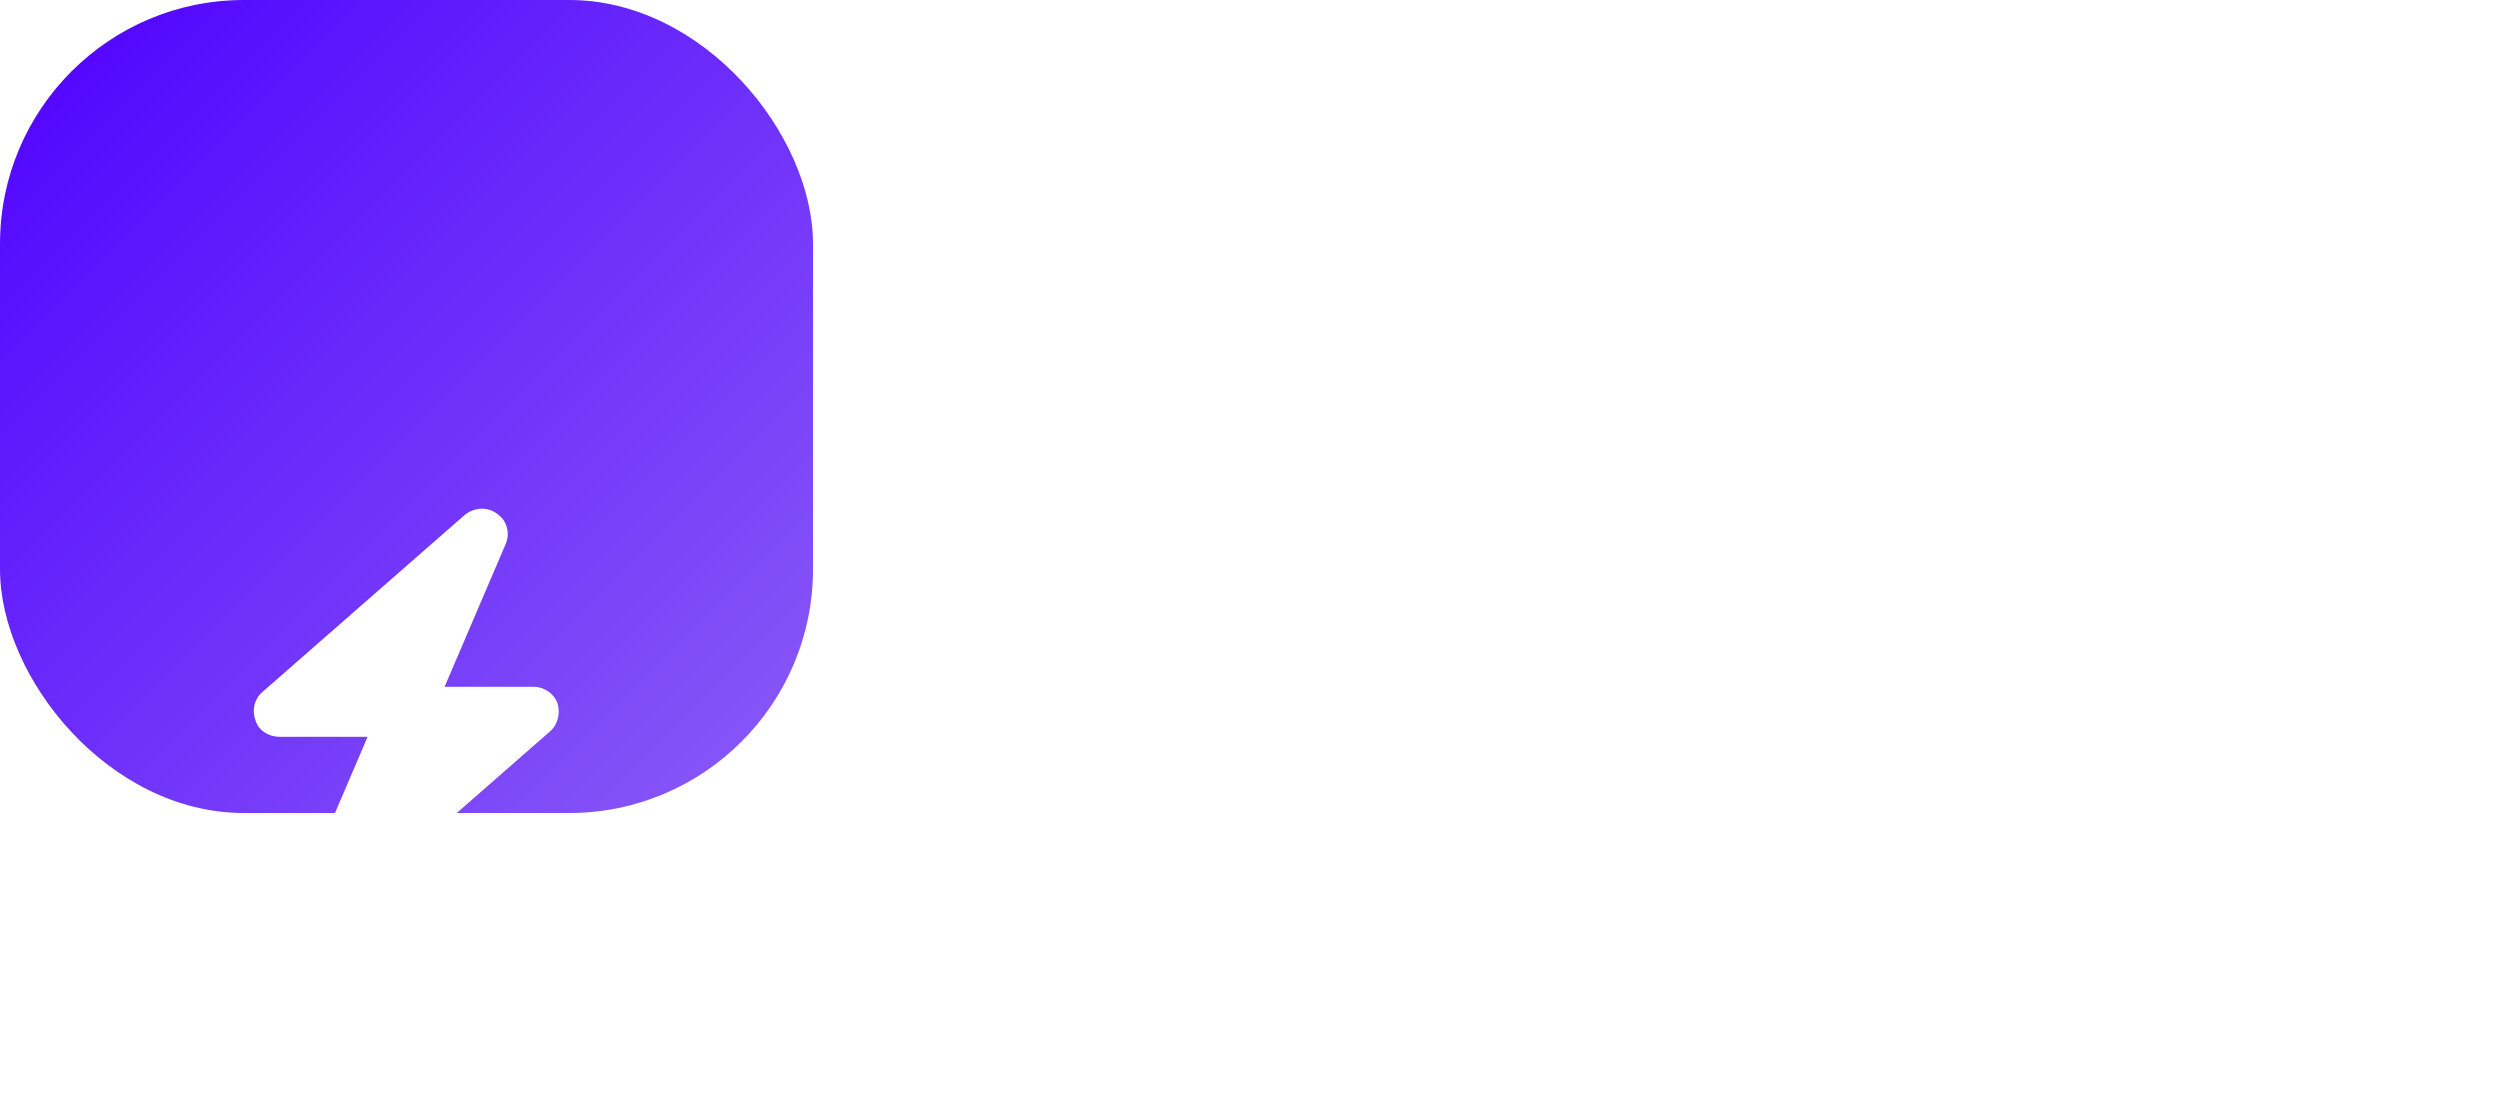 <svg width="123" height="54" viewBox="0 0 123 54" fill="none" xmlns="http://www.w3.org/2000/svg">
<rect width="40" height="40" rx="12" fill="url(#paint0_linear_13724_5483)"/>
<g filter="url(#filter0_dd_13724_5483)">
<path d="M24.883 12.758L21.875 19.789H26.25C26.758 19.789 27.227 20.102 27.422 20.57C27.578 21.078 27.461 21.625 27.07 21.977L17.07 30.727C16.602 31.078 15.977 31.117 15.508 30.766C15.039 30.453 14.844 29.828 15.078 29.281L18.086 22.25H13.75C13.203 22.25 12.734 21.938 12.578 21.469C12.383 20.961 12.5 20.414 12.891 20.062L22.891 11.312C23.359 10.961 23.984 10.922 24.453 11.273C24.922 11.586 25.117 12.211 24.883 12.758Z" fill="white"/>
</g>
<g clip-path="url(#clip0_13724_5483)">
<g clip-path="url(#clip1_13724_5483)">
<path d="M56.722 21.218C55.83 21.218 55.062 21.549 54.42 22.209C53.777 22.87 53.456 23.664 53.456 24.592C53.456 25.538 53.777 26.342 54.42 27.002C55.062 27.663 55.83 27.993 56.722 27.993C57.149 27.993 57.554 27.939 57.938 27.832C58.322 27.724 58.604 27.618 58.782 27.511L59.025 27.35L60.629 30.643C60.505 30.733 60.331 30.845 60.108 30.978C59.885 31.112 59.376 31.295 58.581 31.526C57.787 31.758 56.935 31.874 56.025 31.874C54.008 31.874 52.237 31.164 50.71 29.745C49.185 28.326 48.423 26.627 48.423 24.646C48.423 22.646 49.185 20.929 50.71 19.493C52.237 18.056 54.008 17.338 56.025 17.338C56.935 17.338 57.773 17.445 58.54 17.658C59.307 17.872 59.852 18.086 60.174 18.302L60.629 18.622L59.025 21.862C58.435 21.433 57.668 21.218 56.722 21.218Z" fill="white"/>
<path d="M62.553 29.772C61.27 28.371 60.628 26.654 60.628 24.619C60.628 22.583 61.27 20.861 62.553 19.451C63.838 18.043 65.472 17.338 67.454 17.338C69.275 17.338 70.773 17.909 71.951 19.05V17.739H76.691V31.472H72.005V29.919H71.951C70.773 31.222 69.275 31.874 67.454 31.874C65.472 31.874 63.838 31.173 62.553 29.772ZM66.583 22.29C65.968 22.897 65.661 23.673 65.661 24.619C65.661 25.565 65.955 26.338 66.544 26.936C67.132 27.534 67.909 27.832 68.874 27.832C69.802 27.832 70.564 27.529 71.161 26.922C71.76 26.315 72.059 25.547 72.059 24.619C72.059 23.673 71.751 22.897 71.134 22.29C70.519 21.683 69.766 21.38 68.874 21.38C67.963 21.38 67.2 21.683 66.583 22.29Z" fill="white"/>
<path d="M84.934 17.338C85.718 17.338 86.493 17.427 87.26 17.604C88.028 17.782 88.6 17.96 88.975 18.14L89.538 18.407L87.984 21.514C86.913 20.942 85.895 20.655 84.934 20.655C84.396 20.655 84.016 20.714 83.793 20.832C83.571 20.948 83.46 21.166 83.46 21.487C83.46 21.558 83.469 21.628 83.487 21.7C83.505 21.772 83.54 21.84 83.592 21.904C83.646 21.966 83.695 22.019 83.739 22.062C83.785 22.106 83.86 22.155 83.966 22.209C84.074 22.263 84.159 22.304 84.221 22.332C84.285 22.358 84.387 22.398 84.529 22.451C84.673 22.504 84.781 22.544 84.853 22.571C84.925 22.597 85.044 22.637 85.212 22.691C85.381 22.745 85.511 22.781 85.601 22.799C86.154 22.959 86.636 23.137 87.047 23.335C87.458 23.531 87.892 23.798 88.347 24.137C88.802 24.477 89.154 24.905 89.404 25.422C89.653 25.939 89.778 26.528 89.778 27.188C89.778 30.312 87.609 31.874 83.272 31.874C82.29 31.874 81.356 31.722 80.472 31.419C79.59 31.115 78.952 30.812 78.559 30.508L77.972 30.026L79.898 26.787C80.041 26.913 80.228 27.061 80.46 27.23C80.694 27.4 81.114 27.633 81.721 27.927C82.327 28.221 82.853 28.368 83.299 28.368C84.281 28.368 84.772 28.038 84.772 27.377C84.772 27.073 84.647 26.837 84.398 26.667C84.148 26.498 83.724 26.306 83.125 26.092C82.526 25.877 82.058 25.68 81.721 25.502C80.862 25.055 80.184 24.552 79.685 23.99C79.186 23.427 78.936 22.682 78.936 21.754C78.936 20.363 79.476 19.279 80.556 18.502C81.636 17.726 83.095 17.338 84.934 17.338Z" fill="white"/>
<path d="M91.195 31.472V8.448H95.932V19.185H95.986C97.217 17.954 98.529 17.338 99.923 17.338C100.6 17.338 101.272 17.427 101.941 17.604C102.612 17.782 103.254 18.058 103.869 18.433C104.486 18.809 104.986 19.341 105.369 20.029C105.754 20.716 105.947 21.514 105.947 22.424V31.472H101.208V23.709C101.208 22.995 100.98 22.37 100.525 21.835C100.07 21.3 99.475 21.032 98.743 21.032C98.029 21.032 97.381 21.309 96.8 21.862C96.221 22.415 95.932 23.031 95.932 23.709V31.472H91.195Z" fill="white"/>
<path d="M112.421 17.739V24.272C112.421 25.627 112.626 26.591 113.035 27.161C113.446 27.732 114.143 28.017 115.125 28.017C116.107 28.017 116.802 27.732 117.212 27.161C117.623 26.591 117.828 25.627 117.828 24.272V17.739H122.568V25.421C122.568 27.707 121.974 29.354 120.786 30.361C119.601 31.37 117.713 31.873 115.125 31.873C112.536 31.873 110.647 31.37 109.46 30.361C108.274 29.354 107.682 27.707 107.682 25.421V17.739H112.421Z" fill="white"/>
<path d="M56.378 20.808C55.486 20.808 54.718 21.139 54.076 21.799C53.433 22.46 53.111 23.254 53.111 24.182C53.111 25.128 53.433 25.932 54.076 26.592C54.718 27.253 55.486 27.583 56.378 27.583C56.805 27.583 57.21 27.529 57.594 27.422C57.978 27.314 58.26 27.207 58.438 27.101L58.68 26.939L60.285 30.233C60.161 30.323 59.987 30.435 59.764 30.568C59.54 30.702 59.032 30.885 58.237 31.116C57.442 31.347 56.591 31.463 55.68 31.463C53.664 31.463 51.893 30.754 50.366 29.335C48.841 27.916 48.079 26.216 48.079 24.236C48.079 22.236 48.841 20.519 50.366 19.083C51.893 17.646 53.664 16.927 55.68 16.927C56.591 16.927 57.429 17.035 58.195 17.248C58.963 17.462 59.508 17.676 59.83 17.892L60.285 18.212L58.68 21.451C58.091 21.023 57.324 20.808 56.378 20.808Z" fill="white"/>
<path d="M62.209 29.362C60.925 27.96 60.284 26.243 60.284 24.209C60.284 22.173 60.925 20.451 62.209 19.041C63.494 17.633 65.128 16.927 67.11 16.927C68.931 16.927 70.429 17.499 71.607 18.64V17.329H76.347V31.062H71.661V29.508H71.607C70.429 30.812 68.931 31.463 67.11 31.463C65.128 31.463 63.494 30.763 62.209 29.362ZM66.239 21.88C65.624 22.487 65.317 23.263 65.317 24.209C65.317 25.155 65.611 25.927 66.2 26.526C66.788 27.124 67.565 27.422 68.529 27.422C69.457 27.422 70.219 27.118 70.817 26.511C71.416 25.905 71.715 25.137 71.715 24.209C71.715 23.263 71.407 22.487 70.79 21.88C70.175 21.273 69.422 20.969 68.529 20.969C67.619 20.969 66.856 21.273 66.239 21.88Z" fill="white"/>
<path d="M84.589 16.927C85.374 16.927 86.149 17.017 86.916 17.194C87.684 17.372 88.255 17.55 88.631 17.73L89.194 17.996L87.64 21.104C86.568 20.532 85.551 20.245 84.589 20.245C84.052 20.245 83.672 20.304 83.449 20.422C83.227 20.538 83.116 20.756 83.116 21.077C83.116 21.148 83.125 21.218 83.143 21.29C83.161 21.362 83.196 21.43 83.248 21.493C83.302 21.555 83.351 21.609 83.395 21.652C83.44 21.696 83.516 21.745 83.622 21.799C83.73 21.853 83.815 21.894 83.877 21.922C83.94 21.948 84.043 21.987 84.185 22.041C84.329 22.094 84.437 22.133 84.508 22.161C84.58 22.187 84.7 22.227 84.868 22.281C85.037 22.335 85.167 22.371 85.257 22.389C85.809 22.549 86.291 22.727 86.703 22.924C87.114 23.121 87.547 23.388 88.002 23.727C88.458 24.067 88.809 24.495 89.059 25.011C89.309 25.529 89.434 26.118 89.434 26.778C89.434 29.902 87.264 31.463 82.928 31.463C81.946 31.463 81.012 31.311 80.128 31.008C79.246 30.705 78.608 30.402 78.215 30.098L77.628 29.616L79.553 26.377C79.697 26.502 79.884 26.651 80.116 26.82C80.35 26.99 80.77 27.222 81.377 27.517C81.983 27.811 82.509 27.957 82.955 27.957C83.937 27.957 84.428 27.627 84.428 26.966C84.428 26.663 84.303 26.427 84.053 26.257C83.803 26.088 83.38 25.896 82.781 25.682C82.182 25.466 81.714 25.27 81.377 25.092C80.518 24.645 79.839 24.142 79.341 23.58C78.842 23.017 78.592 22.272 78.592 21.344C78.592 19.953 79.132 18.869 80.212 18.092C81.291 17.316 82.751 16.927 84.589 16.927Z" fill="white"/>
<path d="M90.851 31.062V8.038H95.588V18.775H95.642C96.873 17.543 98.185 16.927 99.579 16.927C100.256 16.927 100.928 17.016 101.597 17.194C102.267 17.372 102.91 17.648 103.525 18.023C104.142 18.399 104.642 18.93 105.025 19.619C105.41 20.306 105.603 21.104 105.603 22.014V31.062H100.863V23.299C100.863 22.584 100.636 21.959 100.181 21.424C99.726 20.89 99.131 20.622 98.399 20.622C97.684 20.622 97.037 20.899 96.456 21.451C95.877 22.004 95.588 22.62 95.588 23.299V31.062H90.851Z" fill="white"/>
<path d="M112.077 17.329V23.861C112.077 25.217 112.281 26.18 112.691 26.751C113.102 27.322 113.799 27.607 114.781 27.607C115.763 27.607 116.458 27.322 116.867 26.751C117.278 26.18 117.484 25.217 117.484 23.861V17.329H122.224V25.011C122.224 27.297 121.629 28.944 120.442 29.951C119.257 30.96 117.369 31.463 114.781 31.463C112.191 31.463 110.303 30.96 109.116 29.951C107.93 28.944 107.337 27.297 107.337 25.011V17.329H112.077Z" fill="white"/>
</g>
</g>
<defs>
<filter id="filter0_dd_13724_5483" x="-2" y="8" width="44" height="45.117" filterUnits="userSpaceOnUse" color-interpolation-filters="sRGB">
<feFlood flood-opacity="0" result="BackgroundImageFix"/>
<feColorMatrix in="SourceAlpha" type="matrix" values="0 0 0 0 0 0 0 0 0 0 0 0 0 0 0 0 0 0 127 0" result="hardAlpha"/>
<feMorphology radius="4" operator="erode" in="SourceAlpha" result="effect1_dropShadow_13724_5483"/>
<feOffset dy="4"/>
<feGaussianBlur stdDeviation="3"/>
<feColorMatrix type="matrix" values="0 0 0 0 0 0 0 0 0 0 0 0 0 0 0 0 0 0 0.1 0"/>
<feBlend mode="normal" in2="BackgroundImageFix" result="effect1_dropShadow_13724_5483"/>
<feColorMatrix in="SourceAlpha" type="matrix" values="0 0 0 0 0 0 0 0 0 0 0 0 0 0 0 0 0 0 127 0" result="hardAlpha"/>
<feMorphology radius="3" operator="erode" in="SourceAlpha" result="effect2_dropShadow_13724_5483"/>
<feOffset dy="10"/>
<feGaussianBlur stdDeviation="7.5"/>
<feColorMatrix type="matrix" values="0 0 0 0 0 0 0 0 0 0 0 0 0 0 0 0 0 0 0.1 0"/>
<feBlend mode="normal" in2="effect1_dropShadow_13724_5483" result="effect2_dropShadow_13724_5483"/>
<feBlend mode="normal" in="SourceGraphic" in2="effect2_dropShadow_13724_5483" result="shape"/>
</filter>
<linearGradient id="paint0_linear_13724_5483" x1="0" y1="0" x2="40" y2="40" gradientUnits="userSpaceOnUse">
<stop stop-color="#4E00FF"/>
<stop offset="1" stop-color="#8B5CF6"/>
</linearGradient>
<clipPath id="clip0_13724_5483">
<rect width="75" height="24" fill="white" transform="translate(48 8)"/>
</clipPath>
<clipPath id="clip1_13724_5483">
<rect width="74.587" height="24" fill="white" transform="translate(48 8)"/>
</clipPath>
</defs>
</svg>
